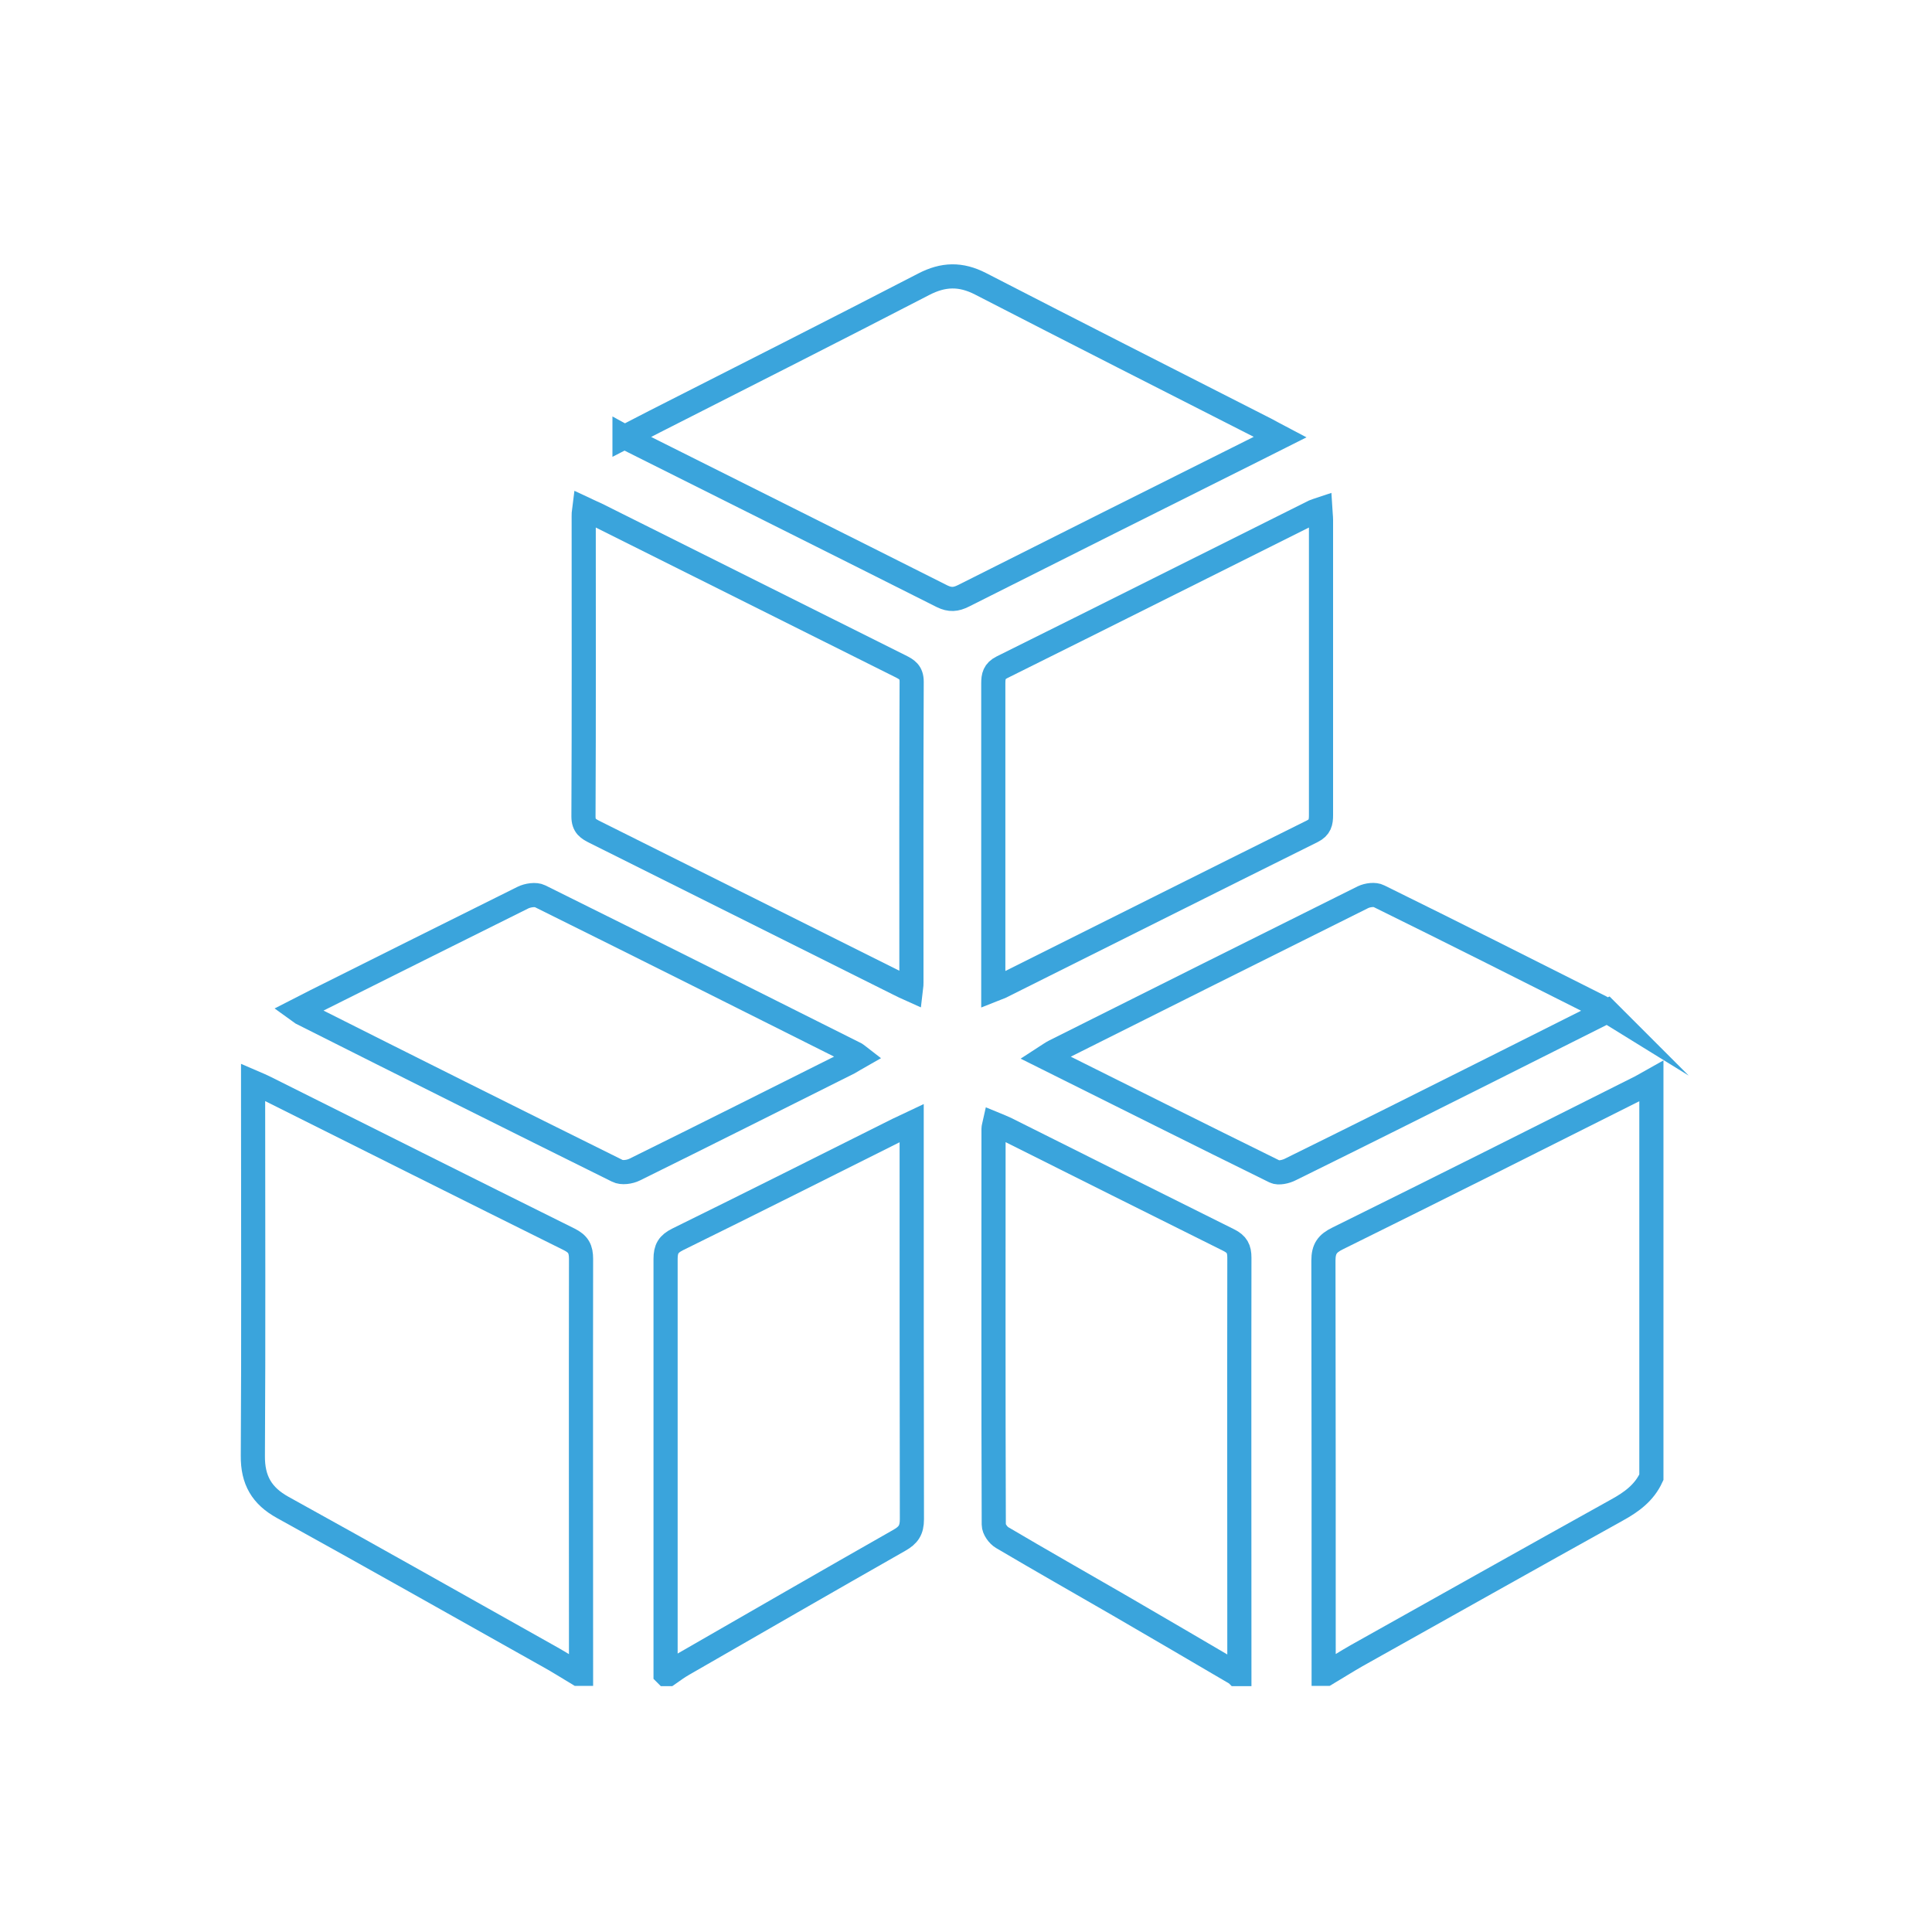 <?xml version="1.0" encoding="UTF-8"?><svg id="Layer_1" xmlns="http://www.w3.org/2000/svg" viewBox="0 0 80 80"><defs><style>.cls-1{fill:none;stroke:#3aa4dc;stroke-miterlimit:10;}</style></defs><path class="cls-1" d="M23.94,69.31c-.45-.27-.89-.55-1.35-.8-3.62-2.03-7.24-4.08-10.88-6.09-.87-.48-1.25-1.13-1.24-2.14,.03-4.94,.01-9.87,.01-14.81v-.66c.21,.09,.37,.16,.53,.24,4.18,2.09,8.37,4.19,12.56,6.27,.38,.19,.49,.4,.49,.81-.01,5.73,0,11.45,0,17.18h-.11Z"/><path class="cls-1" d="M54.81,69.31c0-5.7,0-11.41-.01-17.11,0-.49,.16-.71,.59-.92,4.19-2.07,8.37-4.17,12.55-6.27,.15-.08,.3-.16,.44-.24v16.4c-.3,.65-.83,1.03-1.43,1.36-3.6,2-7.19,4.02-10.78,6.03-.42,.24-.83,.5-1.25,.75h-.11Z"/><path class="cls-1" d="M27.56,69.31c0-5.73,0-11.46,0-17.18,0-.42,.12-.62,.5-.81,3.05-1.5,6.09-3.03,9.13-4.55,.16-.08,.33-.15,.56-.26,0,.26,0,.44,0,.63,0,5.26,0,10.51,.01,15.77,0,.45-.15,.66-.52,.87-2.99,1.7-5.97,3.42-8.96,5.14-.21,.12-.4,.26-.6,.4h-.11Z"/><path class="cls-1" d="M51.2,69.31c-1.62-.95-3.24-1.9-4.86-2.84-1.61-.93-3.23-1.85-4.84-2.8-.17-.1-.35-.35-.35-.54-.02-5.46-.01-10.93-.01-16.39,0-.05,.02-.11,.04-.2,.17,.07,.32,.13,.47,.2,3.08,1.54,6.15,3.08,9.23,4.61,.34,.17,.44,.36,.44,.73-.01,5.75,0,11.49,0,17.24h-.11Z"/><path class="cls-1" d="M25.86,18.1c.47-.24,.85-.44,1.24-.64,3.72-1.89,7.44-3.77,11.15-5.69,.81-.42,1.53-.44,2.35-.02,3.94,2.03,7.9,4.04,11.85,6.05,.16,.08,.32,.18,.55,.3-.42,.21-.76,.38-1.11,.56-4,2-8,4-11.99,6.01-.32,.16-.56,.18-.89,.02-4.25-2.14-8.5-4.26-12.75-6.39-.1-.05-.2-.1-.4-.21Z"/><path class="cls-1" d="M24.19,21.07c.21,.1,.37,.16,.51,.23,4.19,2.09,8.38,4.19,12.57,6.28,.28,.14,.48,.25,.48,.65-.02,4.15-.01,8.29-.01,12.44,0,.07,0,.15-.02,.31-.2-.09-.36-.16-.51-.24-4.19-2.09-8.38-4.19-12.57-6.28-.28-.14-.48-.25-.48-.65,.02-4.15,.01-8.29,.01-12.44,0-.07,0-.15,.02-.3Z"/><path class="cls-1" d="M41.13,40.97c0-1.38,0-2.7,0-4.02,0-2.88,0-5.77,0-8.65,0-.3,.04-.51,.36-.67,4.31-2.14,8.61-4.3,12.92-6.45,.07-.03,.14-.05,.26-.09,.01,.17,.03,.31,.03,.44,0,4.07,0,8.14,0,12.22,0,.3-.04,.51-.36,.67-4.31,2.14-8.61,4.3-12.92,6.45-.07,.03-.14,.05-.29,.11Z"/><path class="cls-1" d="M12.32,41.83c.29-.15,.52-.26,.75-.38,2.86-1.43,5.72-2.86,8.58-4.28,.2-.1,.53-.15,.71-.06,4.36,2.16,8.72,4.35,13.07,6.53,.03,.02,.06,.04,.15,.11-.16,.09-.29,.18-.42,.25-2.96,1.48-5.92,2.97-8.88,4.43-.2,.1-.53,.15-.72,.05-4.36-2.16-8.72-4.34-13.07-6.53-.03-.02-.06-.04-.17-.12Z"/><path class="cls-1" d="M66.55,41.87c-1.63,.82-3.21,1.61-4.78,2.4-2.77,1.39-5.55,2.78-8.33,4.15-.19,.1-.5,.17-.66,.09-3.15-1.55-6.3-3.13-9.51-4.73,.17-.11,.28-.19,.4-.25,4.25-2.13,8.51-4.26,12.77-6.38,.19-.09,.49-.13,.66-.04,3.07,1.51,6.12,3.05,9.18,4.59,.08,.04,.15,.1,.28,.18Z"/></svg>